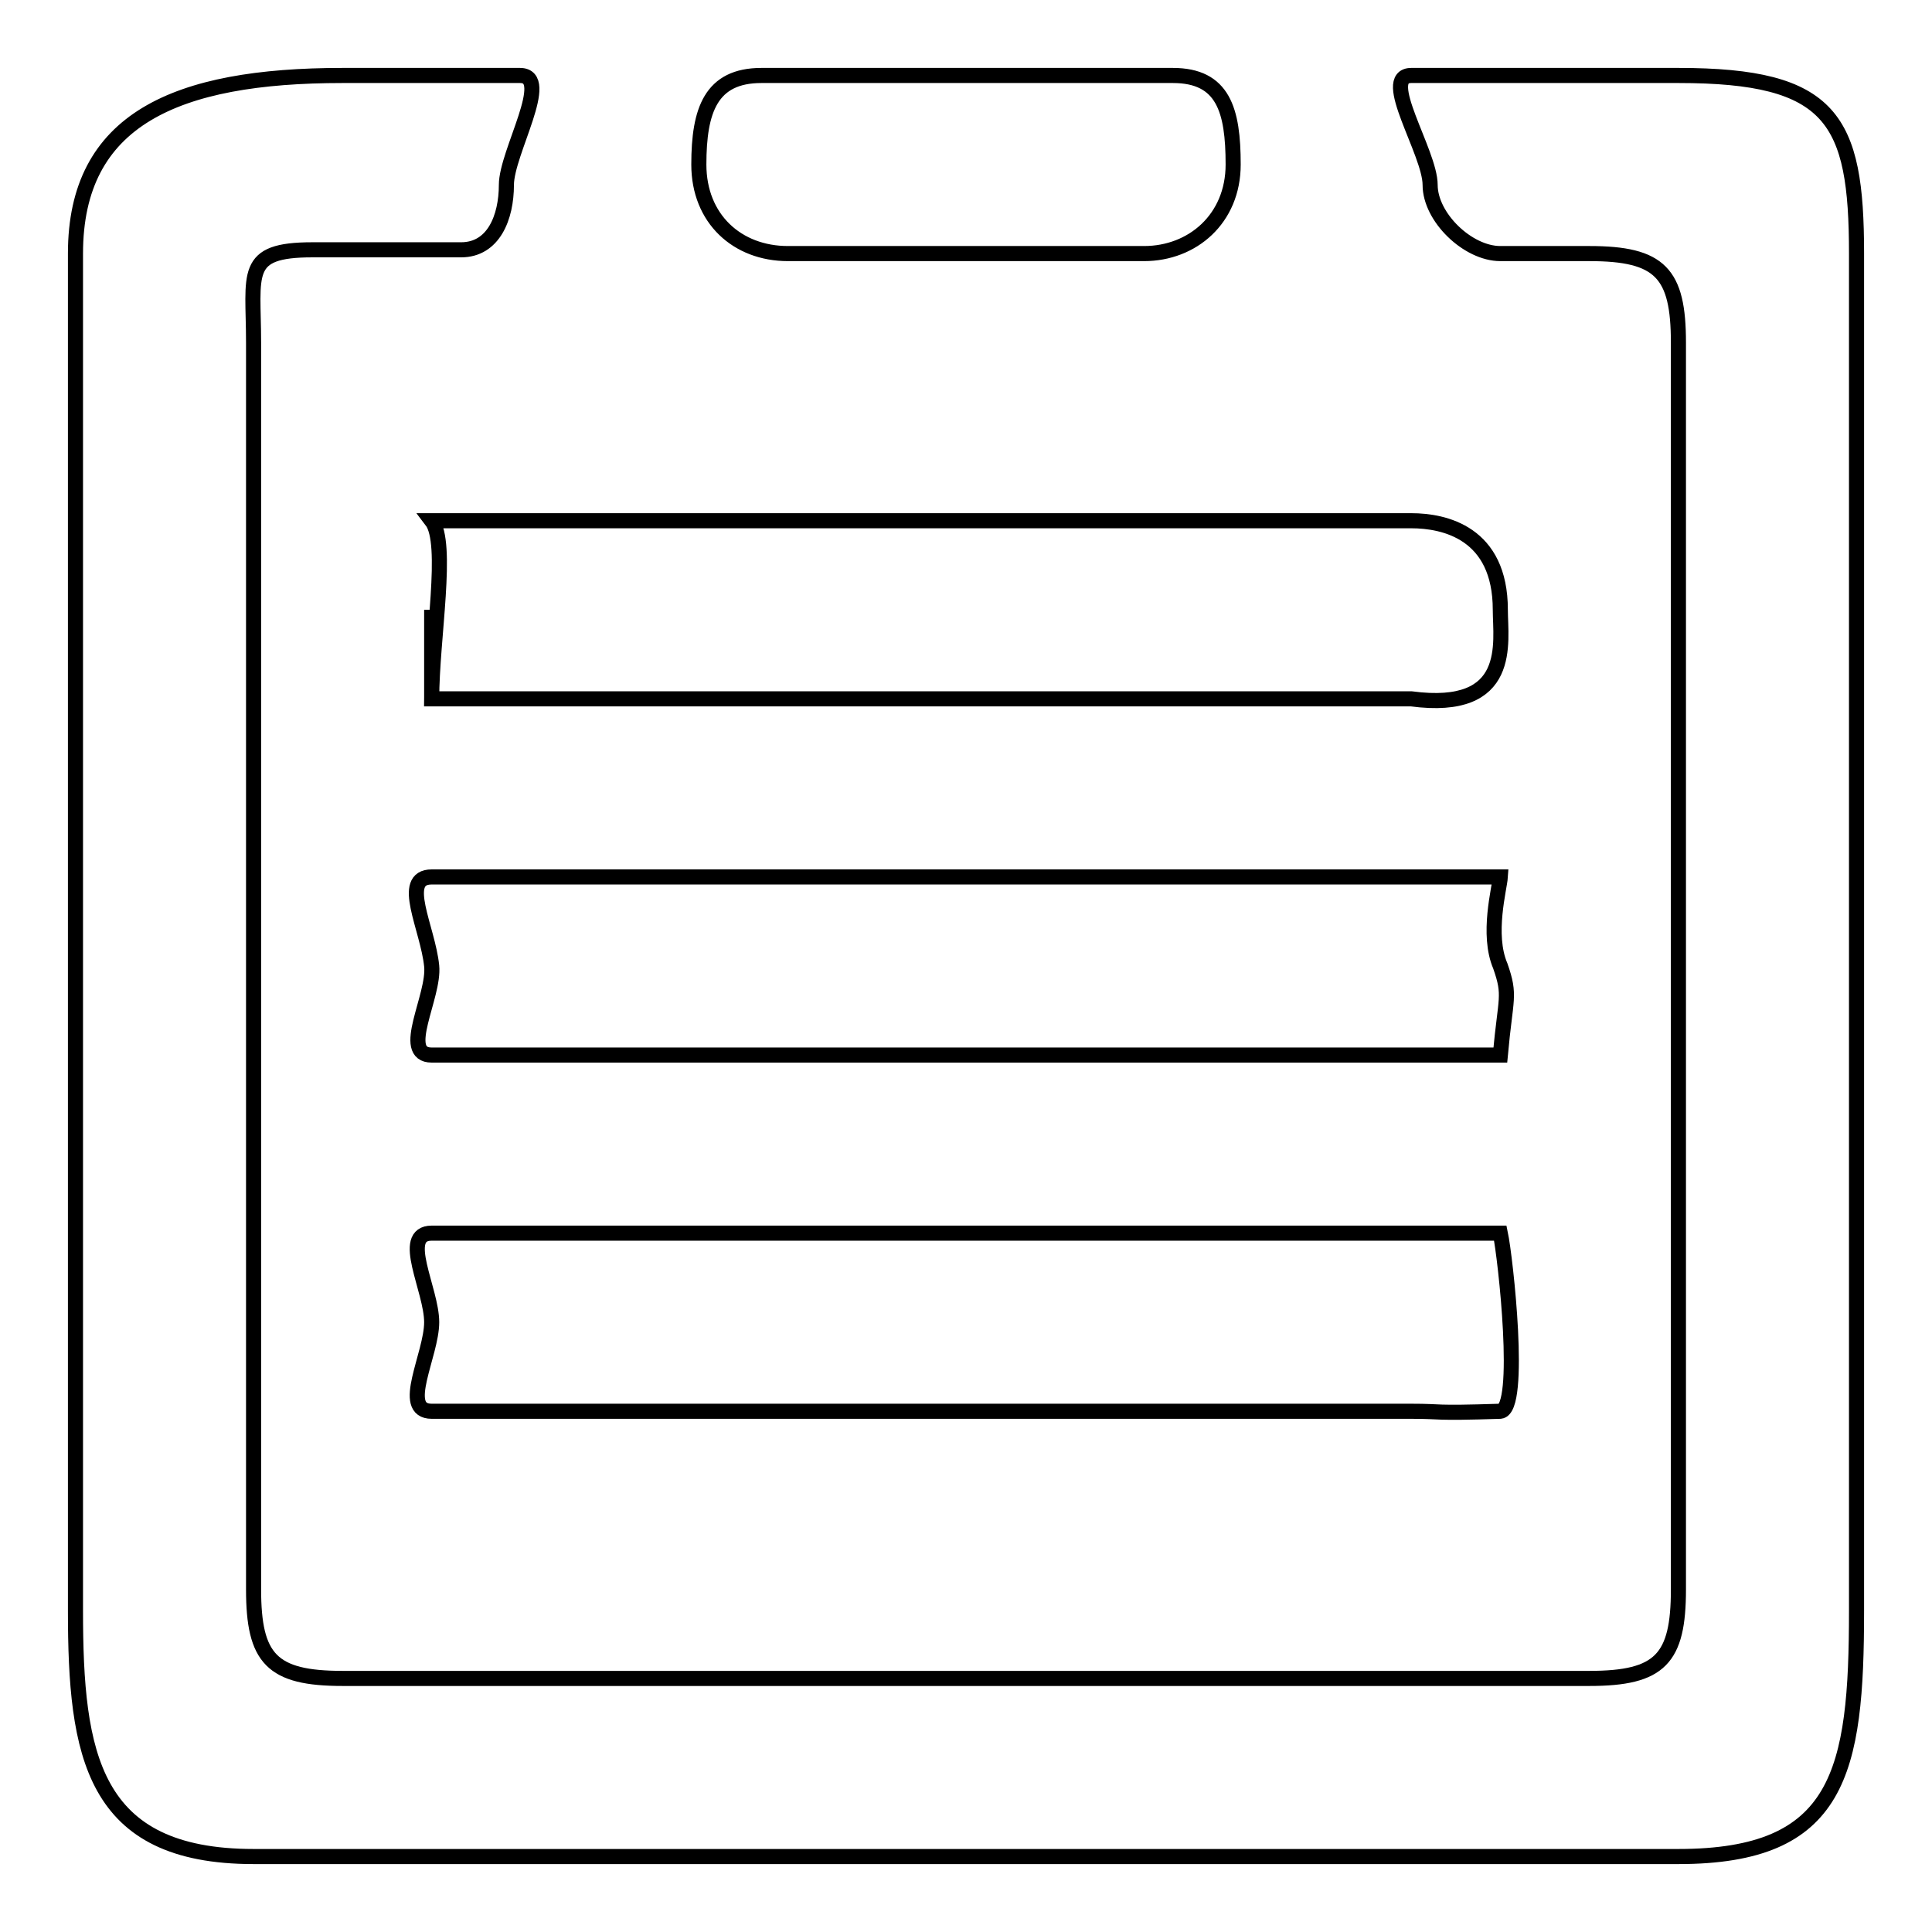 <?xml version="1.0" encoding="utf-8"?>
<!-- Svg Vector Icons : http://www.onlinewebfonts.com/icon -->
<!DOCTYPE svg PUBLIC "-//W3C//DTD SVG 1.1//EN" "http://www.w3.org/Graphics/SVG/1.1/DTD/svg11.dtd">
<svg version="1.1" xmlns="http://www.w3.org/2000/svg" xmlns:xlink="http://www.w3.org/1999/xlink" x="0px" y="0px" viewBox="0 0 256 256" enable-background="new 0 0 256 256" xml:space="preserve">
<g><g><path stroke-width="2" fill-opacity="0" stroke="#000000"  d="M210.6,10H187c-4.3,0,2.5,10.2,2.5,14.5c0,4.3,5,9.1,9.3,9.1h11.8c9.4,0,11.8,2.6,11.8,11.8v165.2c0,9.2-2.4,11.8-11.8,11.8H45.4c-9.4,0-11.8-2.6-11.8-11.8V45.4c0-9.2-1.5-12.3,7.8-12.3h19.7c4.3,0,6-4.3,6-8.6c0-4.3,6.2-14.5,1.8-14.5H45.4C23.3,10,10,15.8,10,33.6v179.8c0,19.1,2.2,32.6,23.6,32.6h188.8c21.4,0,23.6-11.2,23.6-32.6V33.6c0-17.8-3.2-23.6-23.6-23.6H210.6z M57.2,80.8c0,4.3,0.1,3.7,0,11.8H187c13.6,1.8,11.8-7.5,11.8-11.8c0-10.2-7.4-11.8-11.8-11.8H57.2c2.3,3,0,15.6,0,23.6V80.8z M187,116.2H57.2c-4.3,0-0.5,6.8,0,11.8c0.4,4-4.3,11.8,0,11.8h141.6c0.7-7.7,1.4-7.8,0-11.8c-1.8-4.2-0.1-10.3,0-11.8H187z M187,163.4H57.2c-4.3,0,0,7.5,0,11.8s-4.3,11.8,0,11.8H187c4.4,0,2.5,0.3,11.8,0c2.9-0.3,0.7-20.3,0-23.6H187z M104.4,33.6h47.2c6.4,0,11.8-4.6,11.8-11.8s-1.3-11.8-8-11.8h-54.5c-6.7,0-8.3,4.6-8.3,11.8S97.7,33.6,104.4,33.6L104.4,33.6z"/></g></g>
</svg>